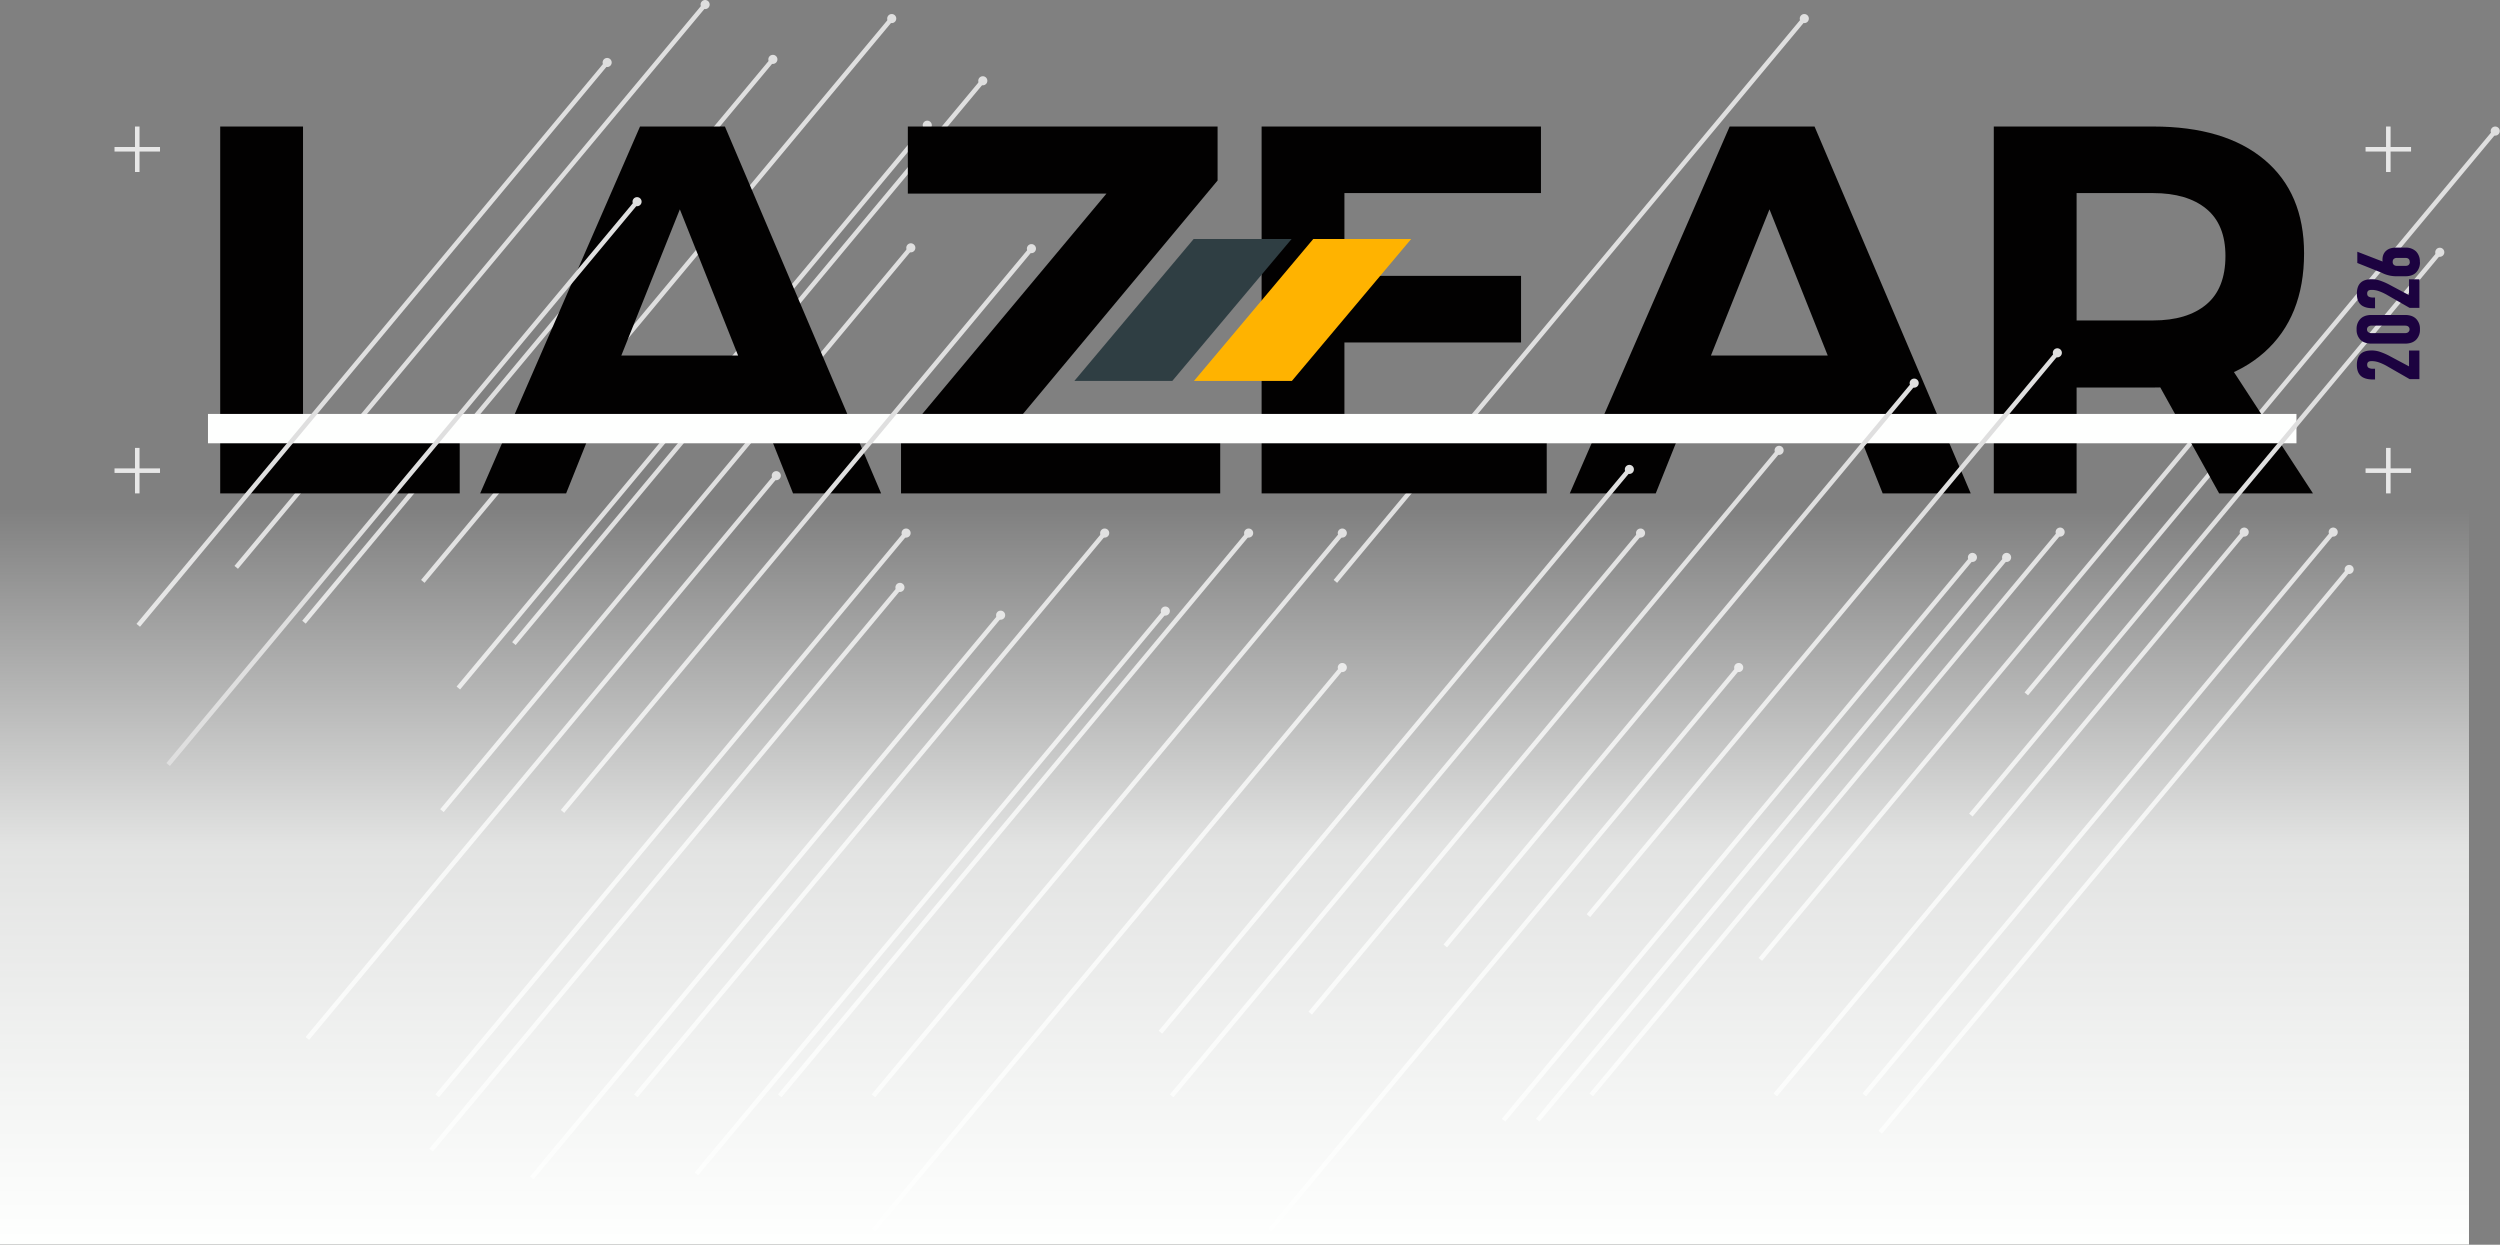 <svg xmlns="http://www.w3.org/2000/svg" xml:space="preserve" style="fill-rule:evenodd;clip-rule:evenodd;stroke-linejoin:round;stroke-miterlimit:2" viewBox="0 0 5724 2850"><rect x="0" y="0" width="5724" height="2850" fill="#808080" stroke="none"/><path d="M2077.439 560.751c3.68-4.417 10.254-5.015 14.671-1.335 4.417 3.68 5.015 10.254 1.335 14.671-3.68 4.417-10.254 5.015-14.671 1.335-4.417-3.68-5.015-10.254-1.335-14.671Z" style="fill:#dfdfdf"/><path d="m2078.963 567.059 8.003 6.668L1015.8 1859.381l-8.003-6.668L2078.963 567.059Zm-317.376-437.788c3.68-4.417 10.254-5.015 14.671-1.335 4.417 3.68 5.015 10.254 1.335 14.671-3.68 4.417-10.254 5.015-14.671 1.335-4.417-3.68-5.015-10.254-1.335-14.671Z" style="fill:#dfdfdf"/><path d="m1763.111 135.578 8.003 6.668L699.948 1427.9l-8.003-6.668L1763.111 135.578ZM1606.458 3.749c3.68-4.417 10.254-5.015 14.671-1.335 4.417 3.68 5.015 10.254 1.335 14.671-3.68 4.417-10.254 5.015-14.671 1.335-4.417-3.68-5.015-10.254-1.335-14.671Z" style="fill:#dfdfdf"/><path d="m1607.982 10.056 8.003 6.668L544.819 1302.378l-8.003-6.668L1607.982 10.056Zm425.72 25.794c3.68-4.417 10.254-5.015 14.671-1.335 4.417 3.68 5.015 10.254 1.335 14.671-3.68 4.417-10.254 5.015-14.671 1.335-4.417-3.68-5.015-10.254-1.335-14.671Z" style="fill:#dfdfdf"/><path d="m2035.226 42.158 8.003 6.668L972.063 1334.48l-8.003-6.668L2035.226 42.158Zm3060.902 859.203c3.68-4.417 10.254-5.015 14.671-1.335 4.417 3.68 5.015 10.254 1.335 14.671-3.68 4.417-10.254 5.015-14.671 1.335-4.417-3.68-5.015-10.254-1.335-14.671Z" style="fill:#dfdfdf"/><path d="m5097.652 907.668 8.003 6.668L4034.489 2199.99l-8.003-6.668L5097.652 907.668Zm-2814.6 494.179c3.68-4.417 10.254-5.015 14.671-1.335 4.417 3.68 5.015 10.254 1.335 14.671-3.68 4.417-10.254 5.015-14.671 1.335-4.417-3.68-5.015-10.254-1.335-14.671Z" style="fill:#dfdfdf"/><path d="m2284.576 1408.154 8.003 6.668-1071.166 1285.654-8.003-6.668 1071.166-1285.654ZM2115.082 279.991c3.68-4.417 10.254-5.015 14.671-1.335 4.417 3.68 5.015 10.254 1.335 14.671-3.68 4.417-10.254 5.015-14.671 1.335-4.417-3.68-5.015-10.254-1.335-14.671Z" style="fill:#dfdfdf"/><path d="m2116.606 286.298 8.003 6.668L1053.443 1578.62l-8.003-6.668L2116.606 286.298Zm125.633-108.032c3.68-4.417 10.254-5.015 14.671-1.335 4.417 3.68 5.015 10.254 1.335 14.671-3.68 4.417-10.254 5.015-14.671 1.335-4.417-3.68-5.015-10.254-1.335-14.671Z" style="fill:#dfdfdf"/><path d="m2243.763 184.573 8.003 6.668L1180.6 1476.895l-8.003-6.668L2243.763 184.573Zm-191.24 1153.655c3.68-4.417 10.254-5.015 14.671-1.335 4.417 3.68 5.015 10.254 1.335 14.671-3.68 4.417-10.254 5.015-14.671 1.335-4.417-3.68-5.015-10.254-1.335-14.671Z" style="fill:#dfdfdf"/><path d="m2054.047 1344.535 8.003 6.668L990.884 2636.857l-8.003-6.668 1071.166-1285.654ZM4123.131 35.85c3.68-4.417 10.254-5.015 14.671-1.335 4.417 3.68 5.015 10.254 1.335 14.671-3.68 4.417-10.254 5.015-14.671 1.335-4.417-3.68-5.015-10.254-1.335-14.671Z" style="fill:#dfdfdf"/><path d="m4124.655 42.158 8.003 6.668L3061.492 1334.48l-8.003-6.668L4124.655 42.158Zm1580.418 251.278c3.68-4.417 10.254-5.015 14.671-1.335 4.417 3.68 5.015 10.254 1.335 14.671-3.68 4.417-10.254 5.015-14.671 1.335-4.417-3.68-5.015-10.254-1.335-14.671Z" style="fill:#dfdfdf"/><path d="m5706.597 299.744 8.003 6.668-1071.166 1285.654-8.003-6.668L5706.597 299.744Z" style="fill:#dfdfdf"/><path d="M504.181 289.688h189.6v680.4h358.8v159.6h-548.4v-840Zm961.2 0h194.4l357.6 840h-201.6l-259.2-650.4-260.4 650.4h-196.8l366-840Zm-162 524.4h495.6v147.6h-495.6v-147.6Zm775.2-524.4h709.2v123.6l-469.2 562.8h475.2v153.6h-730.8v-123.6l470.4-562.8h-454.8v-153.6Zm810 0h639.6v152.4h-450v189.6h404.4v152.4h-404.4v193.2h463.2v152.4h-652.8v-840Zm1071.6 0h194.4l357.6 840h-201.6l-259.2-650.4-260.4 650.4h-196.8l366-840Zm-162 524.4h495.6v147.6h-495.6v-147.6Zm1131.6-524.4c109.6 0 194.6 25.4 255 76.2 60.4 50.8 90.6 122.2 90.6 214.2 0 96.8-30.2 172.2-90.6 226.2-60.4 54-145.4 81-255 81h-175.2v242.4h-189.6v-840h364.8Zm0 444c52 0 92.6-12.2 121.8-36.6 29.2-24.4 43.8-61.4 43.8-111 0-48-14.6-84-43.8-108-29.2-24-69.8-36-121.8-36h-175.2v291.6h175.2Zm-22.8 82.8h184.8l204 313.2h-214.8l-174-313.2Z" style="fill:#020101;fill-rule:nonzero"/><path d="M476.181 947.749h4781.806v67.196H476.181z" style="fill:#fefffe"/><path d="M2957.9 872.17h-224.233l273.132-324.966h224.233L2957.9 872.17Z" style="fill:#ffb300"/><path d="M2684.119 872.17h-224.233l273.132-324.966h224.233L2684.119 872.17Z" style="fill:#2f3e43"/><path d="M1769.358 1082.413c3.68-4.417 10.254-5.015 14.671-1.335 4.417 3.68 5.015 10.254 1.335 14.671-3.68 4.417-10.254 5.015-14.671 1.335-4.417-3.68-5.015-10.254-1.335-14.671Z" style="fill:#dfdfdf"/><path d="m1770.882 1088.72 8.003 6.668L707.719 2381.042l-8.003-6.668L1770.882 1088.72Zm582.697-526.104c3.68-4.417 10.254-5.015 14.671-1.335 4.417 3.68 5.015 10.254 1.335 14.671-3.68 4.417-10.254 5.015-14.671 1.335-4.417-3.68-5.015-10.254-1.335-14.671Z" style="fill:#dfdfdf"/><path d="m2355.103 568.924 8.003 6.668L1291.94 1861.246l-8.003-6.668L2355.103 568.924Zm1393.115 644.881c3.68-4.417 10.254-5.015 14.671-1.335 4.417 3.68 5.015 10.254 1.335 14.671-3.68 4.417-10.254 5.015-14.671 1.335-4.417-3.68-5.015-10.254-1.335-14.671Z" style="fill:#dfdfdf"/><path d="m3749.742 1220.112 8.003 6.668-1071.166 1285.654-8.003-6.668 1071.166-1285.654Zm-2367.6-1083.687c3.68-4.417 10.254-5.015 14.671-1.335 4.417 3.68 5.015 10.254 1.335 14.671-3.68 4.417-10.254 5.015-14.671 1.335-4.417-3.68-5.015-10.254-1.335-14.671Z" style="fill:#dfdfdf"/><path d="m1383.666 142.732 8.003 6.668L320.503 1435.054l-8.003-6.668L1383.666 142.732Zm1276.491 1249.689c3.68-4.417 10.254-5.015 14.671-1.335 4.417 3.68 5.015 10.254 1.335 14.671-3.68 4.417-10.254 5.015-14.671 1.335-4.417-3.68-5.015-10.254-1.335-14.671Z" style="fill:#dfdfdf"/><path d="m2661.681 1398.728 8.003 6.668L1598.518 2691.05l-8.003-6.668 1071.166-1285.654Zm189.21-184.923c3.68-4.417 10.254-5.015 14.671-1.335 4.417 3.68 5.015 10.254 1.335 14.671-3.68 4.417-10.254 5.015-14.671 1.335-4.417-3.68-5.015-10.254-1.335-14.671Z" style="fill:#dfdfdf"/><path d="m2852.415 1220.112 8.003 6.668-1071.166 1285.654-8.003-6.668 1071.166-1285.654Zm-331.112-6.307c3.68-4.417 10.254-5.015 14.671-1.335 4.417 3.68 5.015 10.254 1.335 14.671-3.68 4.417-10.254 5.015-14.671 1.335-4.417-3.68-5.015-10.254-1.335-14.671Z" style="fill:#dfdfdf"/><path d="m2522.827 1220.112 8.003 6.668-1071.166 1285.654-8.003-6.668 1071.166-1285.654Zm-456.233-6.307c3.68-4.417 10.254-5.015 14.671-1.335 4.417 3.68 5.015 10.254 1.335 14.671-3.68 4.417-10.254 5.015-14.671 1.335-4.417-3.68-5.015-10.254-1.335-14.671Z" style="fill:#dfdfdf"/><path d="m2068.118 1220.112 8.003 6.668-1071.166 1285.654-8.003-6.668 1071.166-1285.654Zm2634.377-418.956c3.68-4.417 10.254-5.015 14.671-1.335 4.417 3.68 5.015 10.254 1.335 14.671-3.68 4.417-10.254 5.015-14.671 1.335-4.417-3.68-5.015-10.254-1.335-14.671Z" style="fill:#dfdfdf"/><path d="m4704.02 807.463 8.003 6.668-1071.166 1285.654-8.003-6.668L4704.02 807.463Zm-329.289 63.046c3.68-4.417 10.254-5.015 14.671-1.335 4.417 3.68 5.015 10.254 1.335 14.671-3.68 4.417-10.254 5.015-14.671 1.335-4.417-3.68-5.015-10.254-1.335-14.671Z" style="fill:#dfdfdf"/><path d="m4376.255 876.816 8.003 6.668-1071.166 1285.654-8.003-6.668L4376.255 876.816Zm-310.798 147.613c3.68-4.417 10.254-5.015 14.671-1.335 4.417 3.68 5.015 10.254 1.335 14.671-3.68 4.417-10.254 5.015-14.671 1.335-4.417-3.68-5.015-10.254-1.335-14.671Z" style="fill:#dfdfdf"/><path d="m4066.981 1030.737 8.003 6.668-1071.166 1285.654-8.003-6.668 1071.166-1285.654Zm1511.153-459.832c3.68-4.417 10.254-5.015 14.671-1.335 4.417 3.68 5.015 10.254 1.335 14.671-3.68 4.417-10.254 5.015-14.671 1.335-4.417-3.68-5.015-10.254-1.335-14.671Z" style="fill:#dfdfdf"/><path d="m5579.658 577.212 8.003 6.668-1071.166 1285.654-8.003-6.668L5579.658 577.212Zm-870.762 634.392c3.68-4.417 10.254-5.015 14.671-1.335 4.417 3.68 5.015 10.254 1.335 14.671-3.68 4.417-10.254 5.015-14.671 1.335-4.417-3.68-5.015-10.254-1.335-14.671Z" style="fill:#dfdfdf"/><path d="m4710.42 1217.911 8.003 6.668-1071.166 1285.654-8.003-6.668L4710.42 1217.911Zm-124.101 51.675c3.68-4.417 10.254-5.015 14.671-1.335 4.417 3.68 5.015 10.254 1.335 14.671-3.68 4.417-10.254 5.015-14.671 1.335-4.417-3.68-5.015-10.254-1.335-14.671Z" style="fill:#dfdfdf"/><path d="m4587.843 1275.894 8.003 6.668L3524.68 2568.216l-8.003-6.668 1071.166-1285.654Zm746.274-64.29c3.68-4.417 10.254-5.015 14.671-1.335 4.417 3.68 5.015 10.254 1.335 14.671-3.68 4.417-10.254 5.015-14.671 1.335-4.417-3.68-5.015-10.254-1.335-14.671Z" style="fill:#dfdfdf"/><path d="m5335.641 1217.911 8.003 6.668-1071.166 1285.654-8.003-6.668 1071.166-1285.654Zm-2270.307-4.106c3.68-4.417 10.254-5.015 14.671-1.335 4.417 3.68 5.015 10.254 1.335 14.671-3.68 4.417-10.254 5.015-14.671 1.335-4.417-3.68-5.015-10.254-1.335-14.671Z" style="fill:#dfdfdf"/><path d="m3066.858 1220.112 8.003 6.668-1071.166 1285.654-8.003-6.668 1071.166-1285.654Zm2063.492-8.508c3.68-4.417 10.254-5.015 14.671-1.335 4.417 3.68 5.015 10.254 1.335 14.671-3.68 4.417-10.254 5.015-14.671 1.335-4.417-3.68-5.015-10.254-1.335-14.671Z" style="fill:#dfdfdf"/><path d="m5131.874 1217.911 8.003 6.668-1071.166 1285.654-8.003-6.668 1071.166-1285.654Zm238.715 79.228c3.68-4.417 10.254-5.015 14.671-1.335 4.417 3.68 5.015 10.254 1.335 14.671-3.68 4.417-10.254 5.015-14.671 1.335-4.417-3.68-5.015-10.254-1.335-14.671Z" style="fill:#dfdfdf"/><path d="m5372.113 1303.446 8.003 6.668L4308.95 2595.768l-8.003-6.668 1071.166-1285.654Zm-864.056-33.86c3.68-4.417 10.254-5.015 14.671-1.335 4.417 3.68 5.015 10.254 1.335 14.671-3.68 4.417-10.254 5.015-14.671 1.335-4.417-3.68-5.015-10.254-1.335-14.671Z" style="fill:#dfdfdf"/><path d="m4509.581 1275.894 8.003 6.668-1071.166 1285.654-8.003-6.668 1071.166-1285.654Zm-536.662 245.804c3.68-4.417 10.254-5.015 14.671-1.335 4.417 3.68 5.015 10.254 1.335 14.671-3.68 4.417-10.254 5.015-14.671 1.335-4.417-3.68-5.015-10.254-1.335-14.671Z" style="fill:#dfdfdf"/><path d="m3974.443 1528.005 8.003 6.668L2911.28 2820.327l-8.003-6.668 1071.166-1285.654Zm-909.109-6.307c3.68-4.417 10.254-5.015 14.671-1.335 4.417 3.68 5.015 10.254 1.335 14.671-3.68 4.417-10.254 5.015-14.671 1.335-4.417-3.68-5.015-10.254-1.335-14.671Z" style="fill:#dfdfdf"/><path d="m3066.858 1528.005 8.003 6.668-1071.166 1285.654-8.003-6.668 1071.166-1285.654Zm655.738-459.924c3.68-4.417 10.254-5.015 14.671-1.335 4.417 3.68 5.015 10.254 1.335 14.671-3.68 4.417-10.254 5.015-14.671 1.335-4.417-3.68-5.015-10.254-1.335-14.671Z" style="fill:#dfdfdf"/><path d="m3724.12 1074.389 8.003 6.668-1071.166 1285.654-8.003-6.668L3724.12 1074.389Z" style="fill:#dfdfdf"/><path d="M.038 0v-.111L.181-.36a.56.56 0 0 0 .048-.101.247.247 0 0 0 .015-.077v-.009c0-.017-.003-.03-.01-.038S.217-.597.203-.597c-.016 0-.028.005-.035.016a.089.089 0 0 0-.011.049v.025H.034v-.025c0-.062.014-.108.041-.138C.103-.7.144-.715.2-.715c.056 0 .098.014.125.042.028.028.041.071.041.128v.009a.3.3 0 0 1-.017.09.738.738 0 0 1-.052.116l-.113.212h.181v.119H.037Z" style="fill:#1c0240;fill-rule:nonzero" transform="matrix(0 -200 200 0 5539.29 875.646)"/><path d="M.208.007a.16.16 0 0 1-.121-.045C.058-.068.044-.11.044-.164v-.383c0-.054.014-.096.043-.126a.16.16 0 0 1 .121-.045.16.16 0 0 1 .121.045c.029.03.043.072.043.126v.383c0 .054-.014.096-.043.126a.16.16 0 0 1-.121.045Zm0-.119a.038.038 0 0 0 .031-.014C.247-.135.25-.148.25-.164v-.383a.056.056 0 0 0-.012-.038.04.04 0 0 0-.031-.014.038.038 0 0 0-.031.014.056.056 0 0 0-.012.038v.383c0 .016.004.029.012.038a.04.04 0 0 0 .032.014Z" style="fill:#1c0240;fill-rule:nonzero" transform="matrix(0 -200 200 0 5539.29 795.568)"/><path d="M.038 0v-.111L.181-.36a.56.56 0 0 0 .048-.101.247.247 0 0 0 .015-.077v-.009c0-.017-.003-.03-.01-.038S.217-.597.203-.597c-.016 0-.028.005-.035.016a.089.089 0 0 0-.011.049v.025H.034v-.025c0-.062.014-.108.041-.138C.103-.7.144-.715.2-.715c.056 0 .098.014.125.042.028.028.041.071.041.128v.009a.3.3 0 0 1-.017.09.738.738 0 0 1-.052.116l-.113.212h.181v.119H.037Z" style="fill:#1c0240;fill-rule:nonzero" transform="matrix(0 -200 200 0 5539.29 712.56)"/><path d="M.193.007a.163.163 0 0 1-.121-.044C.043-.066.029-.107.029-.161v-.093A.37.37 0 0 1 .07-.432L.181-.71H.31l-.137.354-.039-.018c.023-.032.051-.048.083-.048.044 0 .079.014.103.041.025.027.037.066.037.115v.104a.17.17 0 0 1-.043.124.163.163 0 0 1-.121.044Zm0-.117c.015 0 .026-.004.034-.012.008-.008.012-.02.012-.037v-.098a.052.052 0 0 0-.012-.036C.219-.301.208-.305.193-.305c-.014 0-.025.004-.033.013-.008.008-.012.02-.012.036v.098c0 .016.004.029.012.037a.045.045 0 0 0 .033.012Z" style="fill:#1c0240;fill-rule:nonzero" transform="matrix(0 -200 200 0 5539.29 638.341)"/><path d="M5416.211 336.572h104.167v10.398h-104.167z" style="fill:#e7e7e7"/><path d="M5473.493 393.854h-10.398V289.687h10.398v104.167Zm-57.282 678.552h104.167v10.398h-104.167z" style="fill:#e7e7e7"/><path d="M5473.493 1129.688h-10.398v-104.167h10.398v104.167ZM262.198 336.572h104.167v10.398H262.198z" style="fill:#e7e7e7"/><path d="M319.48 393.854h-10.398V289.687h10.398v104.167Zm-57.282 678.552h104.167v10.398H262.198z" style="fill:#e7e7e7"/><path d="M319.48 1129.688h-10.398v-104.167h10.398v104.167Z" style="fill:#e7e7e7"/><path d="M5653.002 2849.493H0V1162.24h5653.002v1687.253Z" style="fill:url(#a)"/><path d="M1450.626 455.103c3.68-4.417 10.254-5.015 14.671-1.335 4.417 3.68 5.015 10.254 1.335 14.671-3.68 4.417-10.254 5.015-14.671 1.335-4.417-3.68-5.015-10.254-1.335-14.671Z" style="fill:#dfdfdf"/><path d="m1452.15 461.411 8.003 6.668L388.987 1753.733l-8.003-6.668L1452.15 461.411Z" style="fill:#dfdfdf"/><defs><linearGradient id="a" x1="0" x2="1" y1="0" y2="0" gradientTransform="matrix(0 1687.253 -5653.002 0 2826.5 1162.24)" gradientUnits="userSpaceOnUse"><stop offset="0" style="stop-color:#fefffe;stop-opacity:0"/><stop offset=".46" style="stop-color:#fefffe;stop-opacity:.78"/><stop offset="1" style="stop-color:#fefffe;stop-opacity:1"/></linearGradient></defs></svg>